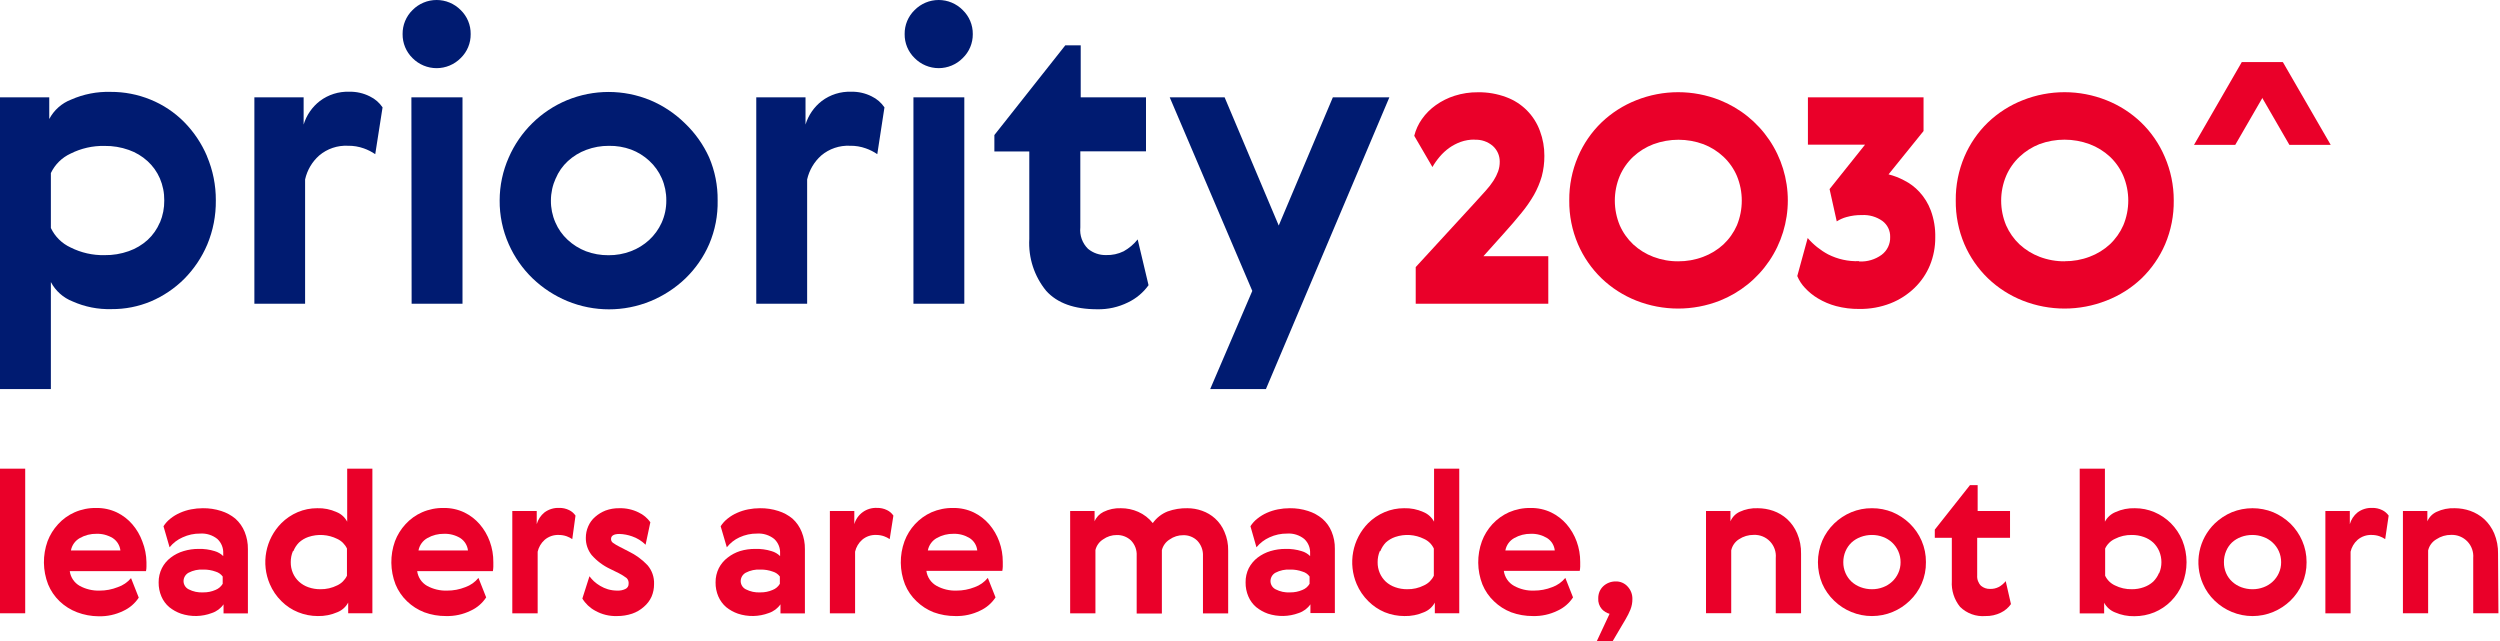 <svg width="312px" height="80px" viewBox="0 0 312 80" fill="none" xmlns="http://www.w3.org/2000/svg" preserveAspectRatio="none">
<g clip-path="url(#clip0)">
<path d="M0 58.49H3.146V76.537H0V58.49Z" fill="#EA0029"/>
<path d="M12.42 73.709C13.2 73.712 13.974 73.565 14.7 73.276C15.344 73.06 15.917 72.671 16.354 72.15L17.316 74.584C16.844 75.306 16.177 75.88 15.392 76.239C14.432 76.709 13.373 76.94 12.304 76.912C11.387 76.906 10.478 76.737 9.62 76.412C8.808 76.104 8.065 75.636 7.436 75.036C6.817 74.441 6.329 73.724 6.003 72.929C5.332 71.2 5.308 69.287 5.936 67.542C6.235 66.756 6.682 66.034 7.254 65.416C7.83 64.785 8.531 64.28 9.312 63.935C10.167 63.561 11.092 63.377 12.025 63.396C12.913 63.382 13.792 63.573 14.594 63.954C15.33 64.311 15.985 64.815 16.518 65.435C17.061 66.069 17.484 66.796 17.768 67.581C18.092 68.402 18.265 69.276 18.278 70.159C18.278 70.341 18.278 70.543 18.278 70.746C18.277 70.923 18.258 71.101 18.22 71.275H8.706C8.756 71.655 8.893 72.019 9.107 72.338C9.32 72.656 9.605 72.921 9.938 73.112C10.697 73.527 11.554 73.733 12.42 73.709ZM15.027 68.697C14.99 68.383 14.885 68.082 14.718 67.815C14.552 67.547 14.329 67.319 14.065 67.148C13.459 66.782 12.761 66.598 12.054 66.618C11.323 66.605 10.602 66.787 9.966 67.148C9.678 67.308 9.428 67.53 9.235 67.797C9.042 68.065 8.911 68.372 8.851 68.697H15.027Z" fill="#EA0029"/>
<path d="M20.404 65.676C20.638 65.307 20.934 64.981 21.279 64.714C21.64 64.425 22.038 64.186 22.463 64.002C22.903 63.805 23.364 63.66 23.838 63.569C24.323 63.473 24.816 63.425 25.31 63.425C26.09 63.415 26.867 63.532 27.609 63.771C28.256 63.974 28.858 64.3 29.379 64.733C29.885 65.186 30.28 65.749 30.534 66.378C30.813 67.065 30.951 67.801 30.938 68.543V76.556H27.898V75.421C27.541 75.932 27.028 76.313 26.436 76.508C25.2 76.973 23.841 77 22.588 76.585C22.05 76.397 21.548 76.117 21.106 75.758C20.689 75.397 20.36 74.947 20.144 74.44C19.907 73.887 19.789 73.29 19.798 72.689C19.79 72.065 19.932 71.448 20.212 70.89C20.477 70.376 20.855 69.929 21.318 69.582C21.796 69.216 22.337 68.943 22.915 68.774C23.52 68.591 24.149 68.501 24.781 68.504C25.465 68.485 26.148 68.579 26.801 68.783C27.199 68.899 27.562 69.111 27.859 69.399V69.043C27.873 68.711 27.814 68.38 27.688 68.073C27.562 67.766 27.371 67.49 27.128 67.263C26.523 66.778 25.757 66.538 24.983 66.59C24.226 66.582 23.477 66.743 22.79 67.061C22.156 67.338 21.598 67.764 21.164 68.302L20.404 65.676ZM27.792 71.948C27.577 71.657 27.273 71.445 26.926 71.342C26.433 71.162 25.912 71.074 25.387 71.082C24.744 71.042 24.102 71.178 23.53 71.477C23.344 71.58 23.188 71.73 23.078 71.912C22.969 72.095 22.909 72.303 22.905 72.516C22.905 72.729 22.965 72.939 23.077 73.12C23.189 73.302 23.349 73.449 23.54 73.545C24.1 73.835 24.729 73.968 25.358 73.93C25.887 73.939 26.412 73.834 26.897 73.622C27.27 73.473 27.584 73.206 27.792 72.862V71.948Z" fill="#EA0029"/>
<path d="M33.67 72.891C33.128 71.626 32.975 70.229 33.231 68.877C33.486 67.526 34.138 66.281 35.104 65.301C35.691 64.712 36.387 64.241 37.153 63.915C37.923 63.59 38.751 63.423 39.587 63.425C40.418 63.398 41.244 63.563 42.001 63.906C42.575 64.132 43.047 64.559 43.329 65.108V58.49H46.474V76.537H43.454V75.2C43.161 75.747 42.684 76.173 42.107 76.402C41.337 76.738 40.503 76.903 39.663 76.883C38.819 76.885 37.983 76.721 37.201 76.402C36.426 76.091 35.723 75.626 35.133 75.036C34.508 74.424 34.011 73.695 33.67 72.891ZM36.556 68.783C36.373 69.218 36.281 69.687 36.287 70.159C36.279 70.628 36.371 71.094 36.556 71.525C36.732 71.93 36.99 72.294 37.316 72.593C37.653 72.9 38.049 73.136 38.48 73.285C38.962 73.456 39.47 73.54 39.981 73.535C40.712 73.547 41.435 73.382 42.088 73.054C42.619 72.806 43.047 72.381 43.3 71.852V68.456C43.05 67.925 42.621 67.499 42.088 67.254C41.532 66.978 40.927 66.815 40.308 66.774C39.689 66.732 39.068 66.814 38.48 67.013C38.049 67.162 37.653 67.398 37.316 67.706C37.011 68.013 36.772 68.38 36.614 68.783H36.556Z" fill="#EA0029"/>
<path d="M55.796 73.709C56.577 73.712 57.351 73.565 58.076 73.276C58.717 73.049 59.283 72.65 59.712 72.121L60.674 74.555C60.202 75.278 59.535 75.851 58.75 76.21C57.79 76.68 56.73 76.911 55.662 76.883C54.736 76.89 53.817 76.731 52.949 76.412C52.147 76.1 51.414 75.633 50.794 75.036C50.174 74.441 49.686 73.724 49.36 72.929C48.69 71.2 48.666 69.287 49.293 67.542C49.592 66.756 50.04 66.034 50.611 65.416C51.187 64.785 51.888 64.28 52.67 63.935C53.524 63.561 54.45 63.377 55.383 63.396C56.27 63.382 57.149 63.573 57.951 63.954C58.687 64.311 59.342 64.815 59.875 65.435C60.418 66.069 60.842 66.796 61.126 67.581C61.427 68.406 61.577 69.28 61.568 70.159C61.568 70.341 61.568 70.543 61.568 70.746C61.562 70.923 61.543 71.1 61.511 71.275H52.064C52.114 71.655 52.251 72.019 52.464 72.338C52.678 72.656 52.962 72.921 53.295 73.112C54.061 73.531 54.924 73.737 55.796 73.709ZM58.403 68.697C58.367 68.383 58.261 68.082 58.095 67.815C57.929 67.547 57.706 67.319 57.441 67.148C56.836 66.782 56.138 66.598 55.431 66.619C54.7 66.605 53.979 66.787 53.343 67.148C53.055 67.308 52.805 67.53 52.612 67.797C52.419 68.065 52.288 68.372 52.227 68.697H58.403Z" fill="#EA0029"/>
<path d="M71.419 67.282C71.201 67.135 70.965 67.016 70.717 66.926C70.408 66.818 70.082 66.762 69.755 66.763C69.101 66.731 68.461 66.951 67.965 67.379C67.531 67.768 67.229 68.282 67.1 68.85V76.546H63.935V63.771H66.984V65.416C67.146 64.841 67.482 64.33 67.946 63.954C68.473 63.562 69.118 63.362 69.774 63.386C70.21 63.375 70.643 63.471 71.034 63.665C71.353 63.819 71.625 64.055 71.823 64.348L71.419 67.282Z" fill="#EA0029"/>
<path d="M76.152 71.005C75.268 70.59 74.478 69.998 73.834 69.264C73.353 68.653 73.099 67.895 73.112 67.119C73.11 66.625 73.211 66.137 73.41 65.685C73.603 65.234 73.895 64.833 74.266 64.512C74.653 64.172 75.096 63.902 75.575 63.713C76.12 63.514 76.697 63.416 77.278 63.425C78.117 63.4 78.949 63.581 79.702 63.954C80.287 64.227 80.791 64.648 81.164 65.175L80.568 67.984C80.095 67.51 79.519 67.151 78.884 66.936C78.38 66.757 77.851 66.656 77.316 66.638C76.614 66.638 76.258 66.849 76.258 67.263C76.255 67.357 76.275 67.45 76.317 67.534C76.359 67.618 76.422 67.69 76.498 67.744C76.743 67.917 77 68.072 77.268 68.206L78.461 68.821C79.341 69.245 80.136 69.825 80.808 70.534C81.37 71.187 81.662 72.03 81.626 72.891C81.632 73.436 81.524 73.977 81.308 74.478C81.085 74.964 80.756 75.394 80.346 75.738C79.923 76.114 79.43 76.402 78.894 76.585C78.289 76.787 77.655 76.888 77.018 76.883C76.056 76.918 75.103 76.685 74.266 76.21C73.612 75.857 73.064 75.335 72.679 74.699L73.564 71.919C73.734 72.142 73.92 72.351 74.122 72.544C74.364 72.765 74.628 72.958 74.911 73.122C75.213 73.302 75.536 73.445 75.873 73.545C76.267 73.657 76.675 73.712 77.085 73.708C77.417 73.719 77.747 73.649 78.047 73.506C78.174 73.45 78.281 73.356 78.353 73.237C78.425 73.119 78.459 72.981 78.451 72.843C78.465 72.716 78.45 72.589 78.409 72.469C78.367 72.349 78.3 72.24 78.211 72.15C77.909 71.919 77.587 71.716 77.249 71.544L76.152 71.005Z" fill="#EA0029"/>
<path d="M89.938 65.676C90.174 65.309 90.47 64.984 90.813 64.714C91.174 64.425 91.572 64.186 91.996 64.002C92.437 63.806 92.898 63.661 93.372 63.569C93.857 63.474 94.35 63.425 94.844 63.425C95.624 63.415 96.4 63.532 97.143 63.771C97.79 63.974 98.391 64.3 98.913 64.733C99.412 65.188 99.8 65.751 100.048 66.378C100.328 67.065 100.465 67.801 100.452 68.543V76.556H97.403V75.421C97.046 75.932 96.532 76.313 95.941 76.508C94.704 76.973 93.346 77 92.093 76.585C91.555 76.397 91.053 76.117 90.611 75.758C90.197 75.395 89.869 74.945 89.649 74.44C89.412 73.887 89.294 73.29 89.303 72.689C89.295 72.065 89.437 71.448 89.716 70.89C89.982 70.376 90.36 69.929 90.823 69.582C91.281 69.224 91.799 68.95 92.352 68.774C92.976 68.586 93.625 68.496 94.276 68.504C94.96 68.485 95.643 68.579 96.296 68.783C96.695 68.897 97.059 69.108 97.355 69.399V69.043C97.37 68.711 97.312 68.38 97.186 68.072C97.06 67.765 96.868 67.489 96.624 67.263C96.018 66.778 95.252 66.538 94.478 66.59C93.721 66.582 92.972 66.743 92.285 67.061C91.668 67.345 91.128 67.77 90.707 68.302L89.938 65.676ZM97.326 71.948C97.111 71.657 96.807 71.445 96.46 71.342C95.967 71.162 95.445 71.074 94.921 71.082C94.278 71.042 93.635 71.178 93.064 71.477C92.878 71.58 92.722 71.73 92.612 71.912C92.502 72.095 92.443 72.303 92.439 72.516C92.439 72.729 92.499 72.939 92.611 73.12C92.723 73.302 92.883 73.449 93.074 73.545C93.634 73.835 94.262 73.968 94.892 73.93C95.421 73.939 95.946 73.834 96.431 73.622C96.806 73.476 97.121 73.208 97.326 72.862V71.948Z" fill="#EA0029"/>
<path d="M111.034 67.282C110.816 67.135 110.58 67.015 110.332 66.926C110.023 66.818 109.697 66.762 109.37 66.763C108.716 66.729 108.075 66.95 107.58 67.379C107.147 67.768 106.844 68.282 106.715 68.85V76.546H103.569V63.771H106.618V65.416C106.791 64.81 107.163 64.279 107.675 63.911C108.186 63.543 108.807 63.358 109.437 63.386C109.877 63.374 110.313 63.469 110.707 63.665C111.026 63.819 111.298 64.055 111.496 64.348L111.034 67.282Z" fill="#EA0029"/>
<path d="M119.365 73.708C120.146 73.71 120.919 73.563 121.645 73.275C122.285 73.047 122.85 72.648 123.28 72.121L124.242 74.555C123.77 75.277 123.103 75.851 122.318 76.21C121.359 76.681 120.299 76.912 119.23 76.883C118.305 76.888 117.387 76.728 116.517 76.412C115.721 76.099 114.996 75.631 114.382 75.036C113.756 74.445 113.264 73.726 112.939 72.929C112.267 71.2 112.246 69.285 112.881 67.542C113.177 66.756 113.621 66.034 114.189 65.416C114.769 64.789 115.469 64.285 116.248 63.934C117.106 63.562 118.035 63.378 118.971 63.396C119.855 63.383 120.731 63.574 121.529 63.954C122.265 64.311 122.92 64.816 123.453 65.435C123.997 66.069 124.42 66.796 124.704 67.58C125.002 68.397 125.151 69.26 125.147 70.13C125.147 70.312 125.147 70.514 125.147 70.716C125.141 70.894 125.121 71.071 125.089 71.246H115.613C115.665 71.634 115.807 72.005 116.027 72.329C116.248 72.653 116.541 72.921 116.883 73.112C117.642 73.531 118.499 73.737 119.365 73.708ZM121.962 68.696C121.93 68.382 121.826 68.08 121.659 67.811C121.493 67.543 121.267 67.316 121 67.147C120.398 66.782 119.703 66.598 118.999 66.618C118.269 66.605 117.548 66.787 116.912 67.147C116.623 67.308 116.374 67.529 116.181 67.797C115.988 68.065 115.856 68.372 115.796 68.696H121.962Z" fill="#EA0029"/>
<path d="M148.196 63.425C148.816 63.427 149.431 63.534 150.015 63.742C150.615 63.951 151.168 64.278 151.64 64.704C152.15 65.169 152.551 65.74 152.814 66.378C153.136 67.114 153.293 67.912 153.276 68.716V76.556H150.13V69.399C150.148 69.046 150.094 68.694 149.972 68.363C149.85 68.033 149.661 67.73 149.418 67.475C149.188 67.251 148.915 67.075 148.616 66.958C148.317 66.84 147.998 66.784 147.677 66.792C147.063 66.785 146.463 66.973 145.964 67.33C145.483 67.63 145.138 68.107 145.002 68.658V76.566H141.857V69.37C141.879 69.017 141.827 68.664 141.705 68.332C141.582 68.001 141.391 67.699 141.145 67.446C140.666 66.997 140.03 66.755 139.375 66.772C138.765 66.767 138.168 66.956 137.672 67.311C137.19 67.611 136.845 68.088 136.71 68.639V76.546H133.555V63.771H136.604V65.06C136.82 64.549 137.213 64.132 137.711 63.886C138.386 63.555 139.133 63.396 139.885 63.425C140.63 63.422 141.367 63.576 142.049 63.877C142.76 64.191 143.384 64.673 143.867 65.281C144.33 64.629 144.972 64.125 145.714 63.829C146.51 63.543 147.351 63.406 148.196 63.425Z" fill="#EA0029"/>
<path d="M156.056 65.676C156.29 65.307 156.586 64.981 156.931 64.714C157.291 64.427 157.685 64.188 158.105 64.002C158.546 63.808 159.008 63.662 159.481 63.569C159.969 63.473 160.465 63.425 160.962 63.425C161.739 63.415 162.512 63.532 163.252 63.771C163.899 63.972 164.501 64.299 165.022 64.733C165.527 65.167 165.923 65.714 166.176 66.33C166.463 67.015 166.604 67.752 166.59 68.495V76.508H163.54V75.421C163.183 75.932 162.67 76.313 162.078 76.508C160.841 76.969 159.484 76.996 158.23 76.585C157.696 76.395 157.198 76.115 156.758 75.758C156.341 75.397 156.012 74.947 155.796 74.44C155.559 73.887 155.441 73.29 155.45 72.689C155.439 72.066 155.577 71.449 155.854 70.89C156.125 70.38 156.502 69.934 156.96 69.582C157.44 69.219 157.981 68.945 158.557 68.774C159.166 68.592 159.798 68.501 160.433 68.504C161.117 68.485 161.8 68.579 162.453 68.783C162.849 68.896 163.21 69.108 163.502 69.399V69.043C163.517 68.711 163.459 68.38 163.333 68.072C163.207 67.765 163.015 67.489 162.771 67.263C162.169 66.778 161.406 66.537 160.635 66.59C159.875 66.581 159.122 66.742 158.432 67.061C157.802 67.344 157.245 67.769 156.806 68.302L156.056 65.676ZM163.434 71.948C163.224 71.653 162.918 71.439 162.569 71.342C162.076 71.16 161.554 71.072 161.029 71.082C160.386 71.043 159.744 71.179 159.173 71.477C158.988 71.58 158.833 71.731 158.725 71.913C158.617 72.096 158.559 72.304 158.557 72.516C158.557 72.729 158.617 72.939 158.729 73.12C158.841 73.302 159.001 73.449 159.192 73.545C159.752 73.837 160.38 73.97 161.01 73.93C161.539 73.938 162.064 73.833 162.549 73.622C162.922 73.476 163.234 73.208 163.434 72.862V71.948Z" fill="#EA0029"/>
<path d="M169.312 72.891C168.774 71.626 168.622 70.231 168.876 68.88C169.129 67.53 169.776 66.284 170.736 65.301C171.327 64.712 172.026 64.241 172.795 63.915C173.565 63.59 174.392 63.423 175.228 63.425C176.059 63.399 176.885 63.564 177.643 63.906C178.213 64.138 178.683 64.564 178.971 65.108V58.49H182.116V76.537H179.067V75.2C178.774 75.747 178.297 76.173 177.72 76.402C176.95 76.738 176.116 76.903 175.277 76.883C174.429 76.885 173.589 76.721 172.804 76.402C172.046 76.082 171.357 75.618 170.774 75.036C170.15 74.425 169.653 73.696 169.312 72.891ZM172.198 68.783C172.015 69.218 171.923 69.687 171.929 70.159C171.921 70.628 172.013 71.094 172.198 71.525C172.374 71.928 172.629 72.291 172.949 72.593C173.289 72.901 173.688 73.136 174.122 73.285C174.601 73.455 175.105 73.539 175.613 73.535C176.344 73.55 177.068 73.385 177.72 73.054C178.256 72.809 178.688 72.384 178.942 71.852V68.456C178.691 67.922 178.258 67.496 177.72 67.254C177.166 66.978 176.563 66.815 175.945 66.773C175.328 66.732 174.708 66.814 174.122 67.013C173.688 67.162 173.289 67.398 172.949 67.706C172.653 68.017 172.421 68.383 172.266 68.783H172.198Z" fill="#EA0029"/>
<path d="M191.438 73.708C192.219 73.71 192.992 73.563 193.718 73.275C194.358 73.047 194.924 72.648 195.353 72.121L196.315 74.555C195.844 75.277 195.176 75.851 194.391 76.21C193.432 76.681 192.372 76.912 191.303 76.883C190.378 76.888 189.46 76.728 188.591 76.412C187.791 76.1 187.062 75.632 186.445 75.036C185.82 74.445 185.328 73.726 185.002 72.929C184.33 71.2 184.31 69.285 184.945 67.542C185.24 66.756 185.685 66.034 186.253 65.416C186.833 64.789 187.533 64.285 188.312 63.934C189.17 63.562 190.098 63.378 191.034 63.396C191.919 63.383 192.794 63.574 193.593 63.954C194.328 64.311 194.983 64.816 195.517 65.435C196.06 66.069 196.484 66.796 196.768 67.58C197.065 68.397 197.215 69.26 197.21 70.13C197.21 70.312 197.21 70.514 197.21 70.716C197.204 70.894 197.185 71.071 197.152 71.246H187.677C187.729 71.634 187.871 72.005 188.091 72.329C188.311 72.653 188.604 72.921 188.946 73.112C189.708 73.532 190.569 73.739 191.438 73.708ZM194.035 68.696C194.003 68.382 193.899 68.08 193.733 67.811C193.566 67.543 193.341 67.316 193.073 67.147C192.471 66.782 191.777 66.598 191.073 66.618C190.342 66.605 189.621 66.787 188.985 67.147C188.695 67.306 188.444 67.527 188.251 67.795C188.058 68.063 187.928 68.371 187.869 68.696H194.035Z" fill="#EA0029"/>
<path d="M200.875 76.604C200.506 76.503 200.172 76.3 199.913 76.017C199.752 75.834 199.63 75.62 199.552 75.389C199.474 75.158 199.443 74.914 199.461 74.67C199.457 74.387 199.51 74.106 199.615 73.843C199.722 73.59 199.879 73.361 200.077 73.17C200.499 72.774 201.057 72.557 201.635 72.564C201.917 72.554 202.198 72.607 202.458 72.719C202.717 72.83 202.949 72.997 203.136 73.208C203.523 73.626 203.734 74.178 203.723 74.747C203.729 75.205 203.644 75.66 203.473 76.084C203.303 76.496 203.104 76.895 202.876 77.277L201.27 80H199.288L200.875 76.604Z" fill="#EA0029"/>
<path d="M224.772 76.537H221.616V69.639C221.651 69.263 221.605 68.884 221.481 68.527C221.357 68.17 221.157 67.844 220.897 67.571C220.636 67.297 220.32 67.083 219.969 66.942C219.619 66.801 219.242 66.737 218.865 66.753C218.208 66.748 217.565 66.939 217.018 67.302C216.774 67.457 216.563 67.66 216.398 67.898C216.233 68.135 216.116 68.404 216.056 68.687V76.527H212.91V63.771H215.96V65.06C216.182 64.538 216.59 64.117 217.104 63.877C217.814 63.547 218.593 63.392 219.375 63.425C220.03 63.428 220.68 63.539 221.299 63.752C221.939 63.977 222.527 64.327 223.03 64.781C223.568 65.28 223.994 65.886 224.281 66.561C224.627 67.369 224.794 68.242 224.772 69.12V76.537Z" fill="#EA0029"/>
<path d="M240.356 70.159C240.37 71.085 240.186 72.003 239.817 72.852C239.468 73.648 238.964 74.367 238.336 74.969C237.719 75.567 236.994 76.044 236.2 76.373C235.383 76.711 234.507 76.884 233.622 76.883C232.737 76.887 231.861 76.713 231.044 76.373C230.245 76.047 229.517 75.57 228.899 74.969C228.27 74.367 227.767 73.648 227.417 72.852C227.062 72.002 226.878 71.09 226.878 70.168C226.878 69.247 227.062 68.334 227.417 67.484C227.767 66.679 228.27 65.951 228.899 65.339C229.519 64.738 230.247 64.258 231.044 63.925C231.861 63.587 232.738 63.417 233.622 63.425C234.506 63.42 235.382 63.59 236.2 63.925C236.993 64.261 237.717 64.74 238.336 65.339C238.965 65.951 239.468 66.679 239.817 67.484C240.183 68.328 240.366 69.239 240.356 70.159ZM230.322 68.783C230.136 69.217 230.041 69.686 230.043 70.159C230.039 70.628 230.134 71.094 230.322 71.525C230.498 71.928 230.753 72.291 231.073 72.592C231.405 72.896 231.794 73.131 232.218 73.285C232.667 73.453 233.143 73.538 233.622 73.535C234.095 73.538 234.565 73.453 235.007 73.285C235.424 73.129 235.806 72.894 236.133 72.592C236.459 72.292 236.72 71.929 236.902 71.525C237.099 71.096 237.197 70.63 237.191 70.159C237.195 69.685 237.096 69.215 236.902 68.783C236.72 68.376 236.459 68.01 236.133 67.705C235.806 67.404 235.424 67.169 235.007 67.013C234.565 66.845 234.095 66.76 233.622 66.763C233.143 66.76 232.667 66.845 232.218 67.013C231.794 67.167 231.405 67.402 231.073 67.705C230.753 68.01 230.498 68.377 230.322 68.783Z" fill="#EA0029"/>
<path d="M250.967 75.392C250.644 75.849 250.21 76.216 249.707 76.46C249.109 76.754 248.449 76.899 247.783 76.883C247.204 76.93 246.622 76.853 246.076 76.655C245.53 76.457 245.032 76.145 244.618 75.738C243.882 74.832 243.514 73.681 243.588 72.516V67.119H241.462V66.099L245.849 60.548H246.811V63.771H250.852V67.119H246.753V71.823C246.736 72.06 246.771 72.297 246.854 72.52C246.937 72.742 247.066 72.944 247.234 73.112C247.548 73.37 247.944 73.507 248.35 73.497C248.73 73.511 249.108 73.428 249.447 73.256C249.782 73.074 250.077 72.825 250.313 72.525L250.967 75.392Z" fill="#EA0029"/>
<path d="M272.352 67.436C273.058 69.186 273.058 71.141 272.352 72.891C272.023 73.692 271.539 74.421 270.928 75.036C270.336 75.629 269.633 76.099 268.86 76.421C268.075 76.74 267.235 76.904 266.388 76.902C265.548 76.922 264.714 76.758 263.944 76.421C263.367 76.192 262.89 75.766 262.597 75.219V76.556H259.548V58.49H262.694V65.108C262.981 64.564 263.451 64.138 264.021 63.906C264.779 63.564 265.605 63.399 266.436 63.425C267.272 63.423 268.1 63.59 268.87 63.915C269.638 64.241 270.337 64.712 270.928 65.301C271.535 65.915 272.019 66.64 272.352 67.436ZM269.466 71.525C269.654 71.094 269.749 70.629 269.745 70.159C269.747 69.686 269.653 69.218 269.466 68.783C269.291 68.377 269.036 68.011 268.716 67.706C268.375 67.398 267.976 67.162 267.542 67.013C267.063 66.844 266.559 66.759 266.051 66.763C265.316 66.749 264.588 66.917 263.935 67.254C263.402 67.499 262.972 67.925 262.722 68.456V71.852C262.975 72.381 263.403 72.806 263.935 73.054C264.591 73.383 265.317 73.549 266.051 73.535C266.559 73.539 267.063 73.455 267.542 73.285C267.976 73.136 268.375 72.901 268.716 72.593C269.025 72.288 269.27 71.925 269.437 71.525H269.466Z" fill="#EA0029"/>
<path d="M287.86 70.159C287.871 71.085 287.684 72.004 287.311 72.852C286.961 73.646 286.462 74.364 285.839 74.969C285.217 75.565 284.49 76.042 283.694 76.373C282.877 76.712 282.001 76.886 281.116 76.886C280.231 76.886 279.355 76.712 278.538 76.373C277.741 76.044 277.013 75.568 276.393 74.969C275.764 74.37 275.264 73.65 274.921 72.852C274.374 71.599 274.222 70.208 274.485 68.866C274.748 67.524 275.413 66.294 276.393 65.339C277.015 64.74 277.742 64.261 278.538 63.925C280.192 63.258 282.04 63.258 283.694 63.925C284.489 64.263 285.215 64.742 285.839 65.339C286.462 65.954 286.962 66.682 287.311 67.484C287.68 68.327 287.867 69.239 287.86 70.159ZM277.816 68.783C277.633 69.218 277.541 69.686 277.547 70.159C277.539 70.628 277.631 71.093 277.816 71.525C277.992 71.93 278.251 72.294 278.576 72.592C278.905 72.896 279.291 73.131 279.711 73.285C280.161 73.452 280.637 73.537 281.116 73.535C281.589 73.538 282.059 73.453 282.501 73.285C282.919 73.131 283.301 72.896 283.627 72.592C283.952 72.292 284.214 71.929 284.396 71.525C284.592 71.096 284.691 70.63 284.685 70.159C284.689 69.685 284.59 69.215 284.396 68.783C284.211 68.374 283.945 68.006 283.615 67.702C283.284 67.397 282.896 67.163 282.472 67.013C282.03 66.845 281.56 66.76 281.087 66.763C280.608 66.761 280.132 66.846 279.683 67.013C279.262 67.167 278.876 67.402 278.547 67.705C278.232 68.01 277.983 68.377 277.816 68.783Z" fill="#EA0029"/>
<path d="M297.672 67.282C297.454 67.135 297.218 67.016 296.97 66.926C296.661 66.818 296.336 66.762 296.008 66.763C295.355 66.731 294.714 66.951 294.219 67.379C293.785 67.768 293.482 68.282 293.353 68.85V76.546H290.207V63.771H293.257V65.416C293.418 64.841 293.754 64.33 294.219 63.954C294.746 63.562 295.39 63.362 296.046 63.386C296.483 63.375 296.916 63.471 297.307 63.665C297.626 63.822 297.901 64.057 298.105 64.348L297.672 67.282Z" fill="#EA0029"/>
<path d="M311.804 76.537H308.658V69.639C308.69 69.264 308.641 68.886 308.516 68.53C308.391 68.175 308.192 67.85 307.932 67.577C307.672 67.305 307.357 67.09 307.008 66.948C306.659 66.806 306.283 66.74 305.907 66.753C305.25 66.745 304.606 66.936 304.06 67.301C303.801 67.45 303.577 67.651 303.399 67.891C303.222 68.131 303.097 68.405 303.031 68.696V76.537H299.885V63.771H302.934V65.06C303.158 64.535 303.57 64.114 304.089 63.877C304.798 63.546 305.577 63.391 306.359 63.425C307.014 63.428 307.664 63.538 308.283 63.752C308.925 63.978 309.516 64.328 310.024 64.781C310.559 65.282 310.985 65.888 311.275 66.561C311.613 67.371 311.777 68.242 311.756 69.12L311.804 76.537Z" fill="#EA0029"/>
<path d="M25.83 19.5C26.57 21.243 26.947 23.119 26.936 25.012C26.958 26.9 26.594 28.772 25.868 30.515C25.188 32.119 24.209 33.578 22.982 34.815C21.787 36.003 20.377 36.953 18.826 37.614C17.276 38.263 15.61 38.59 13.93 38.577C12.252 38.628 10.585 38.299 9.052 37.614C7.891 37.16 6.931 36.303 6.349 35.2V48.552H0V12.15H6.147V14.854C6.734 13.741 7.705 12.879 8.879 12.429C10.429 11.746 12.112 11.418 13.805 11.467C15.51 11.457 17.2 11.784 18.778 12.429C20.342 13.063 21.762 14.006 22.953 15.2C24.18 16.437 25.159 17.896 25.839 19.5H25.83ZM19.962 27.773C20.328 26.899 20.512 25.96 20.5 25.012C20.511 24.067 20.324 23.13 19.952 22.261C19.598 21.447 19.077 20.716 18.422 20.116C17.743 19.494 16.944 19.016 16.075 18.711C15.106 18.366 14.083 18.197 13.054 18.211C11.58 18.179 10.12 18.509 8.802 19.173C7.726 19.669 6.858 20.527 6.349 21.597V28.456C6.858 29.526 7.726 30.384 8.802 30.88C10.12 31.544 11.58 31.874 13.054 31.842C14.083 31.857 15.106 31.687 16.075 31.342C16.942 31.037 17.74 30.563 18.422 29.947C19.082 29.337 19.603 28.592 19.952 27.764" fill="#001B71"/>
<path d="M46.83 19.24C46.388 18.941 45.91 18.698 45.407 18.519C44.771 18.291 44.1 18.18 43.425 18.192C42.114 18.125 40.827 18.562 39.827 19.413C38.944 20.199 38.332 21.242 38.076 22.396V37.903H31.746V12.15H37.893V15.546C38.246 14.377 38.956 13.348 39.923 12.602C40.98 11.808 42.277 11.401 43.598 11.448C44.482 11.429 45.357 11.628 46.147 12.025C46.792 12.334 47.344 12.809 47.744 13.401L46.83 19.24Z" fill="#001B71"/>
<path d="M51.486 7.254C51.087 6.864 50.771 6.396 50.557 5.88C50.344 5.364 50.238 4.81 50.245 4.252C50.238 3.694 50.344 3.14 50.557 2.624C50.771 2.108 51.087 1.641 51.486 1.251C51.879 0.854 52.347 0.539 52.862 0.324C53.377 0.109 53.93 -0.001 54.488 -0.001C55.046 -0.001 55.599 0.109 56.114 0.324C56.629 0.539 57.097 0.854 57.489 1.251C57.892 1.639 58.211 2.106 58.426 2.622C58.641 3.138 58.748 3.693 58.74 4.252C58.748 4.811 58.641 5.366 58.426 5.883C58.211 6.399 57.892 6.865 57.489 7.254C57.097 7.65 56.629 7.965 56.114 8.18C55.599 8.395 55.046 8.506 54.488 8.506C53.93 8.506 53.377 8.395 52.862 8.18C52.347 7.965 51.879 7.65 51.486 7.254ZM51.342 12.15H57.72V37.903H51.371L51.342 12.15Z" fill="#001B71"/>
<path d="M89.562 25.012C89.601 26.888 89.241 28.751 88.504 30.476C87.804 32.085 86.794 33.539 85.531 34.757C84.275 35.956 82.807 36.911 81.203 37.576C77.872 38.948 74.134 38.948 70.803 37.576C69.202 36.911 67.737 35.956 66.484 34.757C65.218 33.538 64.202 32.084 63.492 30.476C62.729 28.756 62.342 26.894 62.357 25.012C62.358 23.166 62.745 21.341 63.492 19.654C64.899 16.422 67.502 13.861 70.755 12.506C74.086 11.134 77.824 11.134 81.154 12.506C82.767 13.185 84.236 14.165 85.483 15.392C86.755 16.605 87.781 18.052 88.504 19.654C89.224 21.347 89.585 23.172 89.562 25.012ZM69.36 22.242C68.964 23.112 68.757 24.056 68.754 25.012C68.742 25.959 68.932 26.897 69.312 27.763C69.662 28.58 70.18 29.314 70.832 29.918C71.494 30.537 72.268 31.023 73.112 31.352C74.016 31.69 74.975 31.86 75.94 31.852C76.896 31.861 77.846 31.691 78.74 31.352C79.578 31.035 80.348 30.561 81.01 29.957C81.668 29.349 82.197 28.617 82.569 27.802C82.964 26.925 83.164 25.974 83.155 25.012C83.164 24.059 82.971 23.114 82.588 22.242C82.224 21.417 81.694 20.677 81.029 20.067C80.371 19.457 79.6 18.98 78.759 18.663C77.875 18.341 76.939 18.185 75.998 18.201C75.033 18.193 74.074 18.363 73.17 18.701C72.319 19.016 71.538 19.493 70.871 20.106C70.212 20.712 69.693 21.453 69.351 22.28" fill="#001B71"/>
<path d="M109.485 19.24C109.044 18.939 108.566 18.696 108.061 18.519C107.426 18.29 106.755 18.18 106.08 18.192C104.769 18.127 103.482 18.564 102.482 19.413C101.602 20.201 100.99 21.244 100.731 22.396V37.903H94.382V12.15H100.529V15.546C100.885 14.379 101.594 13.35 102.559 12.602C103.615 11.808 104.913 11.401 106.234 11.448C107.118 11.428 107.993 11.627 108.783 12.025C109.428 12.334 109.979 12.809 110.38 13.401L109.485 19.24Z" fill="#001B71"/>
<path d="M114.151 7.253C113.748 6.865 113.43 6.399 113.214 5.882C112.999 5.366 112.892 4.811 112.9 4.252C112.892 3.693 112.999 3.138 113.214 2.621C113.43 2.105 113.748 1.639 114.151 1.25C114.543 0.854 115.009 0.539 115.524 0.324C116.038 0.11 116.59 -0.001 117.148 -0.001C117.705 -0.001 118.257 0.11 118.771 0.324C119.286 0.539 119.752 0.854 120.144 1.25C120.548 1.638 120.868 2.104 121.085 2.621C121.302 3.137 121.411 3.692 121.404 4.252C121.411 4.812 121.302 5.367 121.085 5.883C120.868 6.399 120.548 6.866 120.144 7.253C119.752 7.65 119.286 7.965 118.771 8.179C118.257 8.394 117.705 8.505 117.148 8.505C116.59 8.505 116.038 8.394 115.524 8.179C115.009 7.965 114.543 7.65 114.151 7.253ZM113.997 12.15H120.346V37.903H113.997V12.15Z" fill="#001B71"/>
<path d="M143.338 35.594C142.679 36.513 141.799 37.251 140.779 37.739C139.585 38.331 138.264 38.625 136.931 38.596C134.064 38.596 131.942 37.829 130.563 36.297C129.074 34.478 128.323 32.168 128.456 29.822V18.904H124.098V16.854L132.949 5.657H134.873V12.15H143.021V18.884H134.824V28.379C134.773 28.869 134.832 29.363 134.999 29.827C135.165 30.29 135.435 30.709 135.786 31.054C136.419 31.576 137.218 31.852 138.038 31.833C138.796 31.858 139.55 31.696 140.231 31.361C140.905 30.986 141.5 30.483 141.982 29.88L143.338 35.594Z" fill="#001B71"/>
<path d="M145.983 12.15H152.833L159.586 28.148L166.339 12.15H173.391L157.989 48.552H151.034L156.286 36.306L145.983 12.15Z" fill="#001B71"/>
<path d="M184.021 17.422C183.431 17.416 182.845 17.513 182.289 17.71C181.781 17.896 181.299 18.148 180.856 18.461C180.422 18.774 180.028 19.139 179.682 19.548C179.336 19.95 179.03 20.385 178.768 20.846L176.498 16.95C176.686 16.198 177.012 15.486 177.46 14.853C177.934 14.181 178.52 13.596 179.192 13.121C179.911 12.61 180.706 12.213 181.549 11.948C182.482 11.652 183.456 11.506 184.435 11.515C185.649 11.495 186.857 11.704 187.994 12.131C188.959 12.486 189.834 13.049 190.559 13.778C191.283 14.508 191.839 15.387 192.188 16.354C192.559 17.344 192.745 18.394 192.737 19.451C192.742 20.318 192.632 21.182 192.41 22.02C192.177 22.817 191.854 23.586 191.448 24.31C190.99 25.106 190.465 25.862 189.88 26.57C189.254 27.34 188.533 28.186 187.715 29.091L185.127 31.977H193.227V37.903H176.681V33.333L184.059 25.3C184.588 24.733 185.021 24.223 185.425 23.79C185.779 23.403 186.101 22.988 186.387 22.549C186.622 22.187 186.815 21.8 186.965 21.395C187.105 20.996 187.173 20.576 187.167 20.154C187.167 19.792 187.092 19.434 186.947 19.102C186.801 18.771 186.587 18.474 186.32 18.23C185.689 17.678 184.867 17.395 184.031 17.441" fill="#EA0029"/>
<path d="M204.213 12.506C207.565 11.172 211.3 11.172 214.651 12.506C217.151 13.505 219.294 15.231 220.804 17.46C222.314 19.689 223.12 22.32 223.12 25.012C223.12 27.704 222.314 30.335 220.804 32.564C219.294 34.793 217.151 36.519 214.651 37.518C211.297 38.839 207.567 38.839 204.213 37.518C202.601 36.881 201.127 35.937 199.875 34.738C198.622 33.526 197.621 32.077 196.931 30.476C196.194 28.75 195.823 26.889 195.844 25.012C195.826 23.138 196.196 21.281 196.931 19.557C197.616 17.948 198.617 16.492 199.875 15.276C201.128 14.08 202.601 13.139 204.213 12.506ZM209.428 32.612C210.495 32.62 211.555 32.431 212.554 32.054C213.49 31.706 214.349 31.18 215.084 30.505C215.8 29.831 216.373 29.02 216.768 28.119C217.576 26.146 217.576 23.935 216.768 21.962C216.378 21.053 215.805 20.234 215.084 19.557C214.364 18.884 213.522 18.355 212.602 17.999C210.581 17.255 208.361 17.255 206.34 17.999C205.411 18.353 204.559 18.882 203.829 19.557C203.108 20.234 202.535 21.053 202.145 21.962C201.739 22.938 201.53 23.984 201.53 25.041C201.53 26.097 201.739 27.144 202.145 28.119C202.54 29.02 203.113 29.831 203.829 30.505C204.559 31.177 205.411 31.703 206.34 32.054C207.341 32.434 208.405 32.623 209.476 32.612" fill="#EA0029"/>
<path d="M232.035 32.631C233.032 32.683 234.017 32.391 234.825 31.804C235.17 31.546 235.447 31.208 235.633 30.819C235.819 30.43 235.908 30.002 235.892 29.572C235.904 29.187 235.822 28.805 235.655 28.458C235.487 28.112 235.239 27.811 234.93 27.58C234.183 27.049 233.277 26.788 232.362 26.84C231.712 26.828 231.063 26.913 230.438 27.09C230.009 27.207 229.6 27.389 229.226 27.628L228.331 23.598L232.756 18.057H225.628V12.15H240.058V16.354L235.69 21.76C236.359 21.93 237.005 22.179 237.614 22.501C238.338 22.861 238.99 23.35 239.538 23.944C240.159 24.617 240.642 25.405 240.962 26.262C241.361 27.346 241.55 28.495 241.52 29.649C241.528 30.832 241.302 32.006 240.856 33.102C240.417 34.168 239.762 35.131 238.932 35.931C238.071 36.763 237.055 37.416 235.94 37.855C234.696 38.339 233.37 38.578 232.035 38.557C231.061 38.568 230.091 38.448 229.149 38.201C228.35 37.989 227.586 37.665 226.878 37.239C226.279 36.883 225.735 36.442 225.262 35.931C224.852 35.501 224.525 34.999 224.3 34.449L225.599 29.706C226.317 30.537 227.181 31.228 228.148 31.746C229.338 32.35 230.663 32.642 231.996 32.592" fill="#EA0029"/>
<path d="M252.439 12.506C255.79 11.172 259.525 11.172 262.876 12.506C264.489 13.142 265.963 14.086 267.215 15.286C268.473 16.502 269.474 17.957 270.159 19.567C270.906 21.285 271.289 23.139 271.284 25.012C271.309 26.892 270.942 28.756 270.207 30.486C269.517 32.087 268.516 33.535 267.263 34.747C265.996 35.949 264.505 36.89 262.876 37.518C259.522 38.839 255.792 38.839 252.439 37.518C250.826 36.881 249.352 35.937 248.1 34.738C246.847 33.526 245.846 32.077 245.156 30.476C244.422 28.749 244.055 26.888 244.079 25.012C244.057 23.139 244.424 21.282 245.156 19.557C245.841 17.948 246.842 16.492 248.1 15.276C249.353 14.08 250.826 13.139 252.439 12.506ZM257.662 32.602C258.727 32.611 259.784 32.422 260.779 32.044C261.715 31.697 262.574 31.171 263.309 30.495C264.025 29.821 264.598 29.01 264.993 28.11C265.399 27.134 265.608 26.088 265.608 25.031C265.608 23.974 265.399 22.928 264.993 21.953C264.603 21.044 264.03 20.225 263.309 19.548C262.575 18.869 261.716 18.339 260.779 17.989C258.758 17.245 256.538 17.245 254.516 17.989C253.601 18.351 252.762 18.883 252.044 19.557C251.323 20.234 250.75 21.053 250.361 21.962C249.954 22.938 249.745 23.984 249.745 25.041C249.745 26.097 249.954 27.144 250.361 28.119C250.755 29.02 251.328 29.831 252.044 30.505C252.774 31.177 253.627 31.703 254.555 32.054C255.559 32.435 256.626 32.624 257.701 32.612" fill="#EA0029"/>
<path d="M284.916 7.773H279.76L273.814 18.076H278.961L284.916 7.773Z" fill="#EA0029"/>
<path d="M279.759 7.773H284.916L290.87 18.076H285.714L279.759 7.773Z" fill="#EA0029"/>
</g>
<defs>
<clipPath id="clip0">
<rect width="311.804" height="80" fill="white"/>
</clipPath>
</defs>
</svg>
